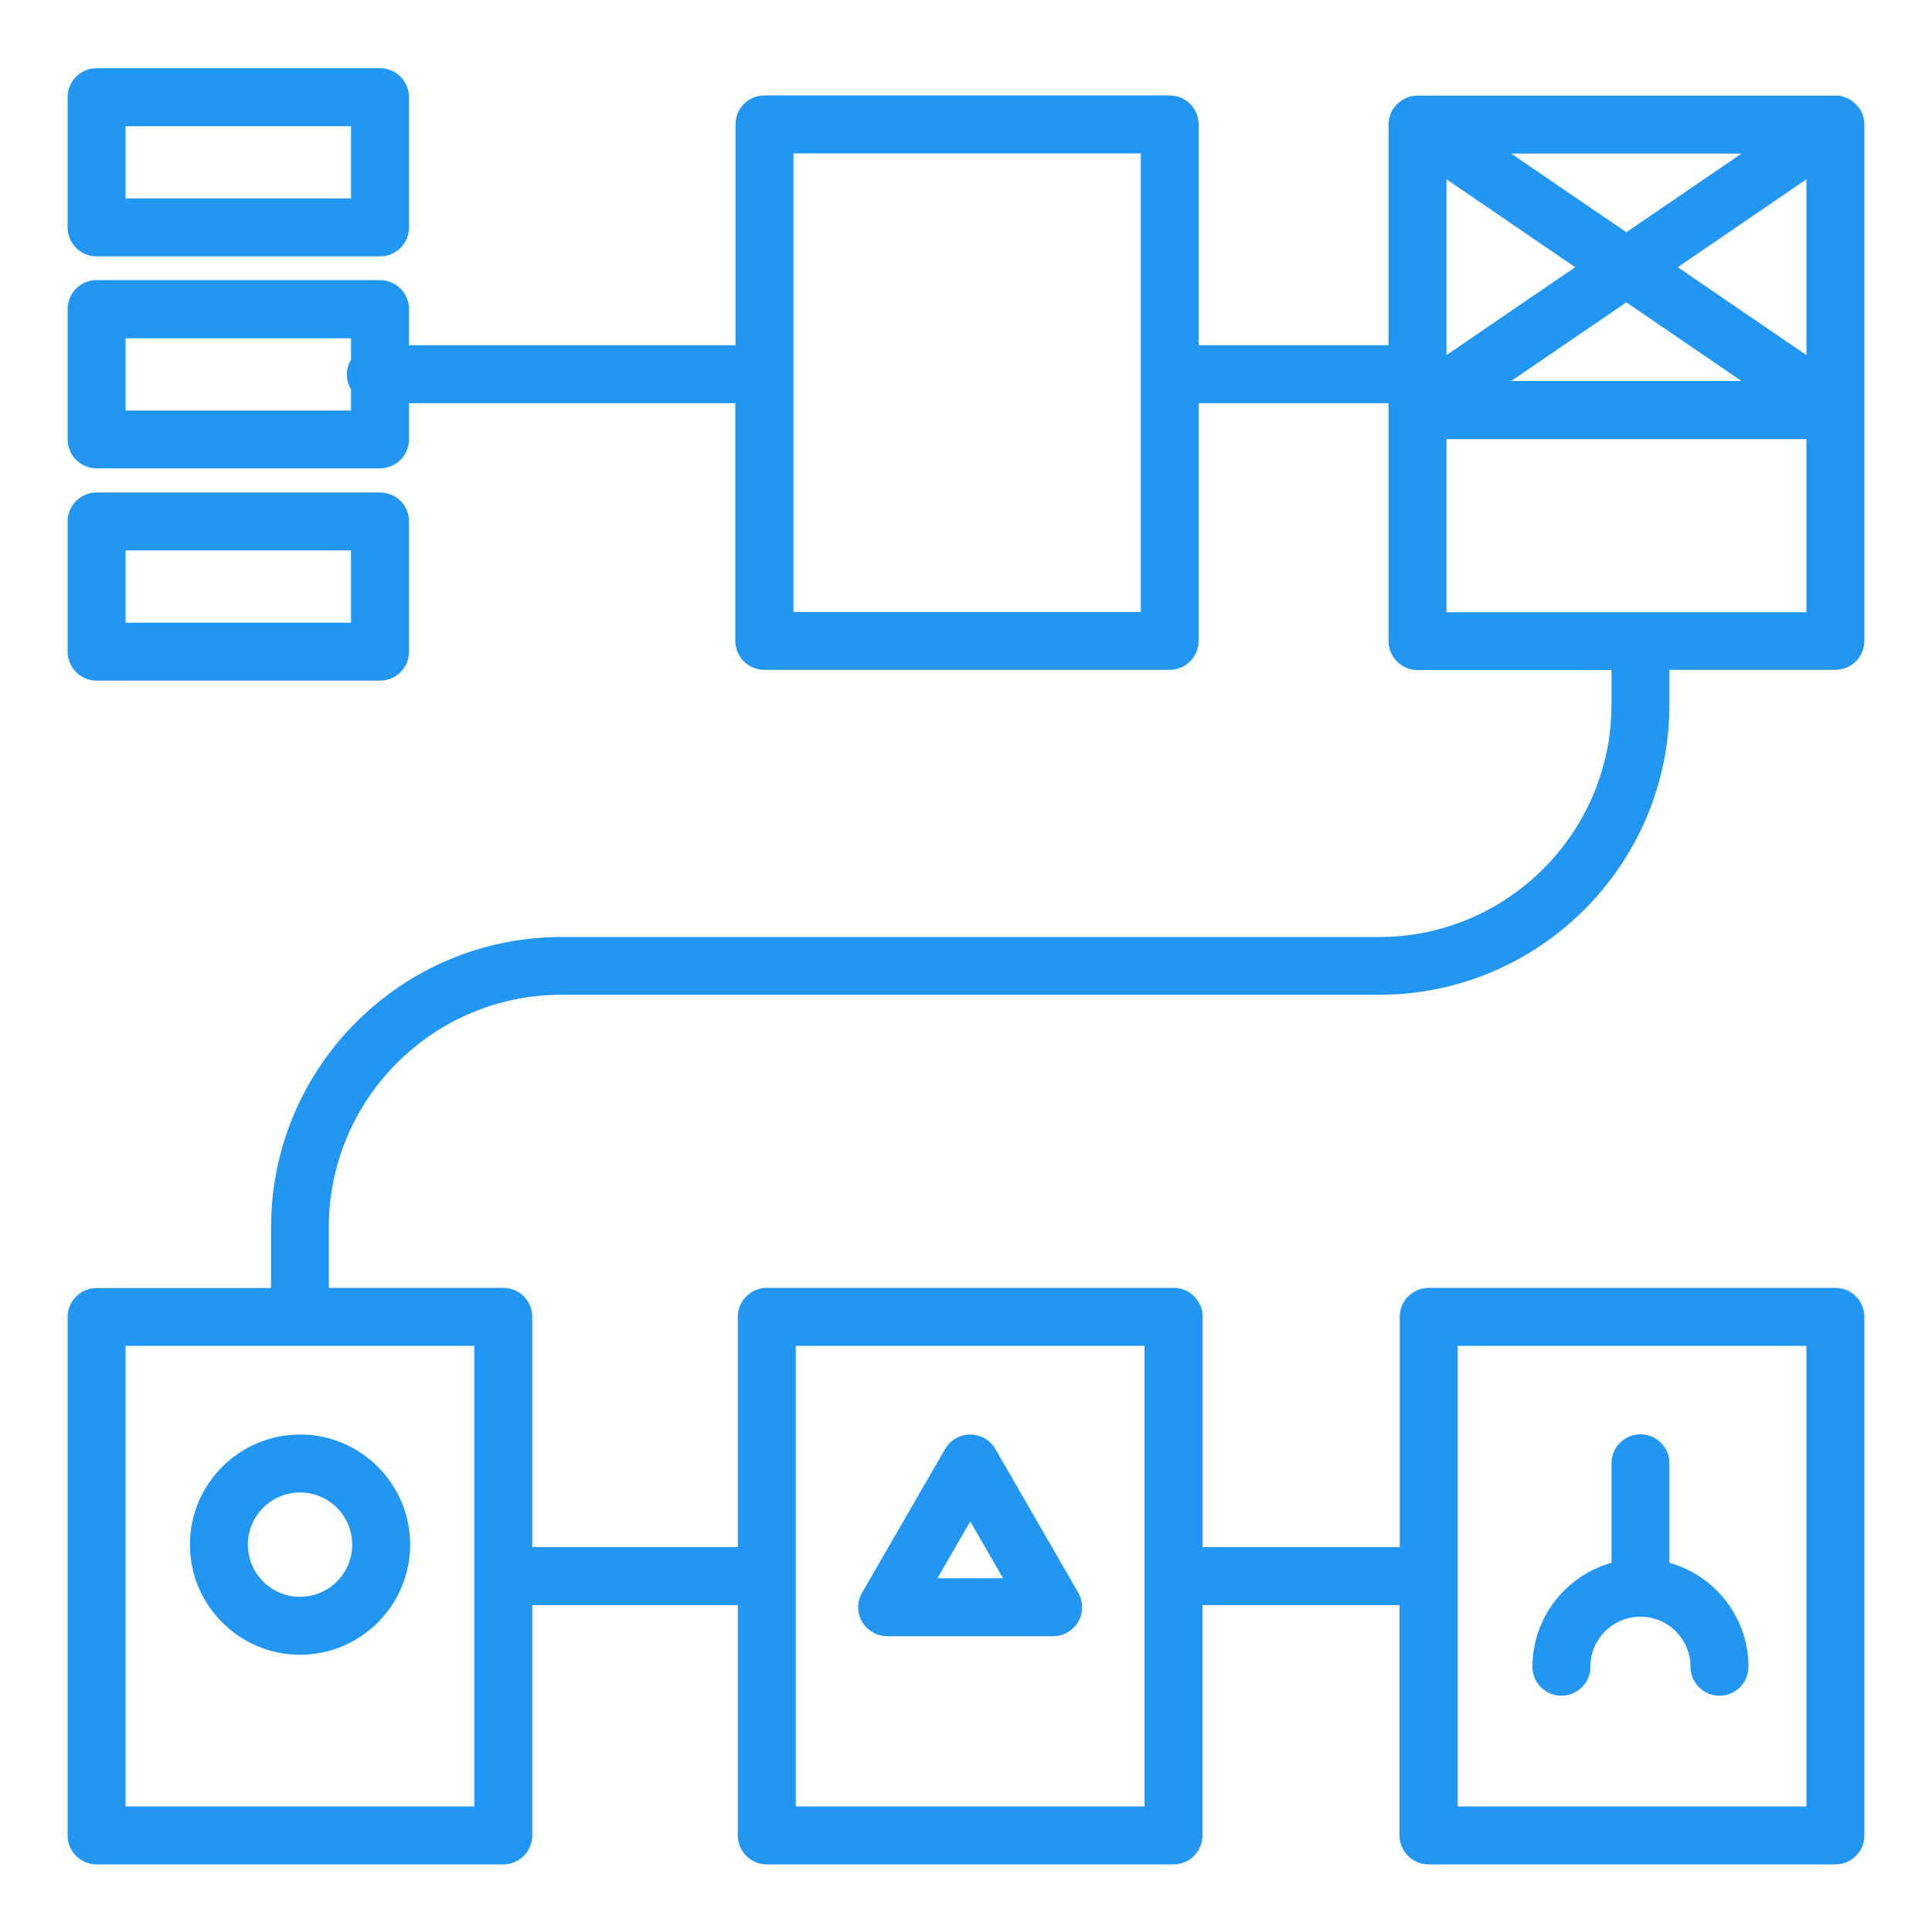 <svg width="70" height="70" viewBox="0 0 70 70" fill="none" xmlns="http://www.w3.org/2000/svg">
<path d="M3.5 67.55H18.235C18.816 67.55 19.285 67.081 19.285 66.5V58.156H26.733V66.5C26.733 67.081 27.202 67.55 27.783 67.55H42.518C43.099 67.55 43.568 67.081 43.568 66.5V58.156H50.708V66.5C50.708 67.081 51.177 67.55 51.758 67.55H66.5C67.081 67.55 67.55 67.081 67.55 66.5V47.712C67.55 47.131 67.081 46.662 66.5 46.662H51.765C51.184 46.662 50.715 47.131 50.715 47.712V56.056H43.575V47.712C43.575 47.131 43.106 46.662 42.525 46.662H27.783C27.202 46.662 26.733 47.131 26.733 47.712V56.056H19.285V47.712C19.285 47.131 18.816 46.662 18.235 46.662H11.914V44.464C11.914 39.823 15.694 36.043 20.335 36.043H49.966C55.769 36.043 60.487 31.325 60.487 25.522V24.269H66.5C67.081 24.269 67.55 23.8 67.55 23.219V14.868V14.861V4.508C67.55 4.438 67.543 4.368 67.529 4.298C67.522 4.256 67.508 4.221 67.494 4.186C67.487 4.158 67.48 4.13 67.466 4.102C67.438 4.039 67.403 3.976 67.368 3.92C67.361 3.913 67.354 3.906 67.347 3.899C67.312 3.85 67.277 3.808 67.235 3.766C67.214 3.745 67.186 3.724 67.165 3.71C67.137 3.689 67.109 3.661 67.081 3.64C67.053 3.619 67.018 3.605 66.99 3.591C66.962 3.577 66.934 3.556 66.899 3.542C66.864 3.528 66.829 3.521 66.794 3.507C66.759 3.5 66.731 3.486 66.703 3.479C66.647 3.465 66.591 3.465 66.535 3.465C66.521 3.465 66.514 3.465 66.5 3.465H66.493H66.486H51.366H51.359C51.352 3.465 51.345 3.465 51.338 3.465C51.275 3.465 51.212 3.472 51.156 3.486C51.128 3.486 51.1 3.5 51.065 3.507C51.03 3.514 50.995 3.528 50.96 3.542C50.925 3.556 50.897 3.57 50.869 3.591C50.841 3.605 50.813 3.619 50.785 3.64C50.75 3.661 50.722 3.689 50.694 3.71C50.673 3.731 50.645 3.745 50.624 3.766C50.582 3.808 50.547 3.85 50.512 3.899C50.505 3.906 50.498 3.913 50.491 3.92C50.449 3.976 50.421 4.039 50.393 4.102C50.379 4.13 50.379 4.158 50.365 4.186C50.351 4.221 50.337 4.256 50.33 4.298C50.316 4.368 50.309 4.438 50.309 4.508V12.509H43.428V4.508C43.428 3.927 42.959 3.458 42.378 3.458H27.699C27.118 3.458 26.649 3.927 26.649 4.508V12.509H14.819V11.2C14.819 10.619 14.35 10.15 13.769 10.15H3.5C2.919 10.15 2.45 10.619 2.45 11.2V15.918C2.45 16.499 2.919 16.968 3.5 16.968H13.769C14.35 16.968 14.819 16.499 14.819 15.918V14.609H26.642V23.219C26.642 23.8 27.111 24.269 27.692 24.269H42.378C42.959 24.269 43.428 23.8 43.428 23.219V14.609H50.309V14.854V14.861V23.226C50.309 23.807 50.778 24.276 51.359 24.276H58.387V25.529C58.387 30.17 54.607 33.95 49.966 33.95H20.342C14.539 33.95 9.821 38.668 9.821 44.471V46.669H3.5C2.919 46.669 2.45 47.138 2.45 47.719V66.5C2.45 67.081 2.919 67.55 3.5 67.55ZM52.815 48.762H65.45V65.45H52.815V48.762ZM28.833 48.762H41.468V65.45H28.833V48.762ZM4.55 14.875V12.257H12.719V13.027C12.628 13.188 12.565 13.37 12.565 13.566C12.565 13.762 12.621 13.944 12.719 14.105V14.875H4.55ZM41.328 22.176H28.749V5.558H41.335V22.176H41.328ZM65.45 12.866L60.788 9.681L65.45 6.496V12.866ZM58.926 8.414L54.754 5.565H63.098L58.926 8.414ZM57.071 9.681L52.409 12.866V6.496L57.071 9.681ZM58.926 10.955L63.098 13.804H54.754L58.926 10.955ZM52.409 15.911H65.45V22.183H52.409V15.911ZM4.55 48.762H17.185V65.45H4.55V48.762Z" fill="#2196F3"/>
<path d="M10.871 51.975C8.673 51.975 6.881 53.767 6.881 55.965C6.881 58.163 8.673 59.955 10.871 59.955C13.069 59.955 14.861 58.163 14.861 55.965C14.861 53.767 13.069 51.975 10.871 51.975ZM10.871 57.855C9.828 57.855 8.981 57.008 8.981 55.965C8.981 54.922 9.828 54.075 10.871 54.075C11.914 54.075 12.761 54.922 12.761 55.965C12.761 57.008 11.914 57.855 10.871 57.855Z" fill="#2196F3"/>
<path d="M32.144 59.283H38.157C38.535 59.283 38.878 59.08 39.067 58.758C39.256 58.436 39.256 58.03 39.067 57.708L36.064 52.5C35.875 52.178 35.532 51.975 35.154 51.975C34.776 51.975 34.433 52.178 34.244 52.5L31.234 57.708C31.045 58.03 31.045 58.436 31.234 58.758C31.423 59.08 31.773 59.283 32.144 59.283ZM35.154 55.125L36.344 57.183H33.964L35.154 55.125Z" fill="#2196F3"/>
<path d="M60.487 56.623V53.018C60.487 52.437 60.018 51.968 59.437 51.968C58.856 51.968 58.387 52.437 58.387 53.018V56.623C56.742 57.085 55.524 58.597 55.524 60.389C55.524 60.97 55.993 61.439 56.574 61.439C57.155 61.439 57.624 60.97 57.624 60.389C57.624 59.388 58.436 58.576 59.437 58.576C60.438 58.576 61.25 59.388 61.25 60.389C61.25 60.97 61.719 61.439 62.3 61.439C62.881 61.439 63.35 60.97 63.35 60.389C63.35 58.597 62.132 57.085 60.487 56.623Z" fill="#2196F3"/>
<path d="M3.5 9.289H13.769C14.35 9.289 14.819 8.82 14.819 8.239V3.521C14.819 2.94 14.35 2.471 13.769 2.471H3.5C2.919 2.471 2.45 2.94 2.45 3.521V8.239C2.45 8.82 2.919 9.289 3.5 9.289ZM4.55 4.571H12.719V7.189H4.55V4.571Z" fill="#2196F3"/>
<path d="M3.5 24.661H13.769C14.35 24.661 14.819 24.192 14.819 23.611V18.893C14.819 18.312 14.35 17.843 13.769 17.843H3.5C2.919 17.843 2.45 18.312 2.45 18.893V23.611C2.45 24.185 2.919 24.661 3.5 24.661ZM4.55 19.943H12.719V22.561H4.55V19.943Z" fill="#2196F3"/>
</svg>
